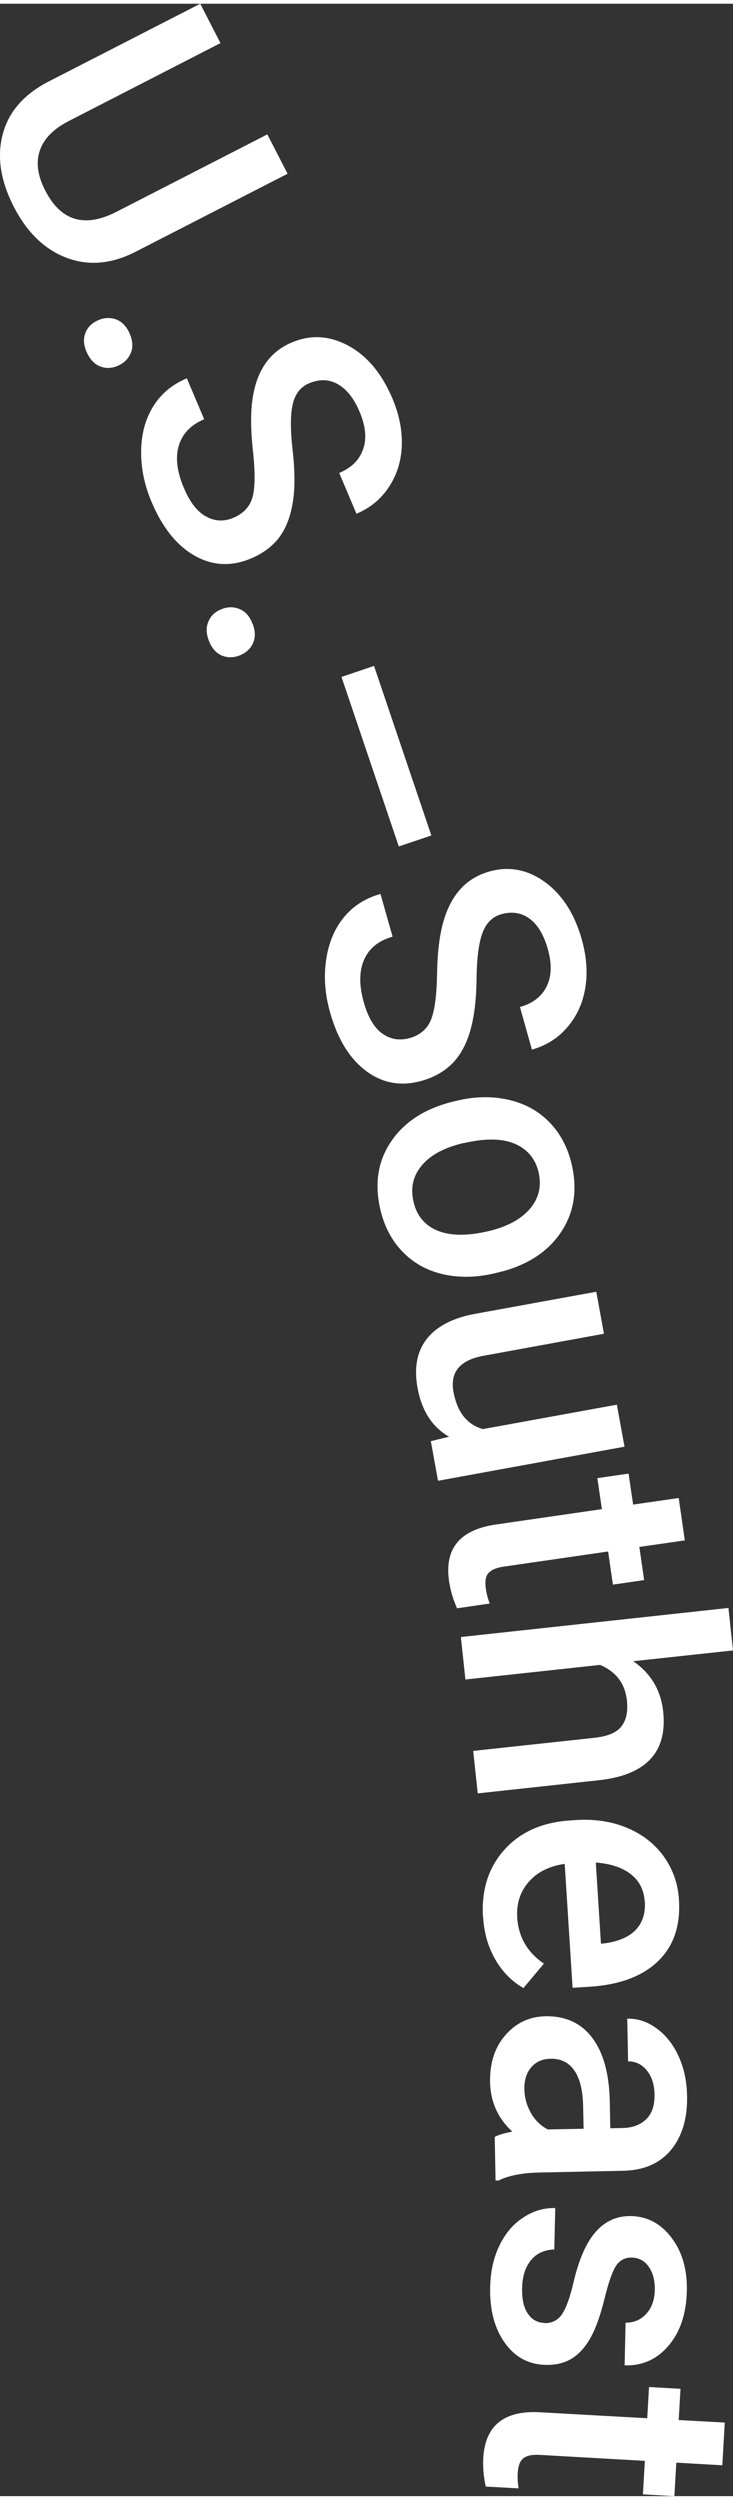 <?xml version="1.0" encoding="UTF-8"?><svg xmlns="http://www.w3.org/2000/svg" id="Layer_2684882f59defc" data-name="Layer 2" viewBox="0 0 61.28 208.33" aria-hidden="true" width="61px" height="208px">
  <rect x="0" y="0" width="61.28" height="208.33" fill="#333333" stroke="none"/>
  <defs><linearGradient class="cerosgradient" data-cerosgradient="true" id="CerosGradient_id02df9d483" gradientUnits="userSpaceOnUse" x1="50%" y1="100%" x2="50%" y2="0%"><stop offset="0%" stop-color="#d1d1d1"/><stop offset="100%" stop-color="#d1d1d1"/></linearGradient><linearGradient/>
    <style>
      .cls-1-684882f59defc{
        fill: #fff;
      }
    </style>
  </defs>
  <g id="Layer_1-2684882f59defc" data-name="Layer 1">
    <g>
      <path class="cls-1-684882f59defc" d="M24.04,14.21l-12.68,6.51c-2.02,1.04-3.94,1.21-5.78.52-1.84-.69-3.31-2.11-4.42-4.26C.04,14.8-.27,12.78.23,10.9c.5-1.88,1.78-3.34,3.84-4.4L16.74,0l1.69,3.29-12.69,6.52c-1.27.65-2.07,1.47-2.41,2.46-.34.99-.19,2.11.46,3.36,1.31,2.54,3.3,3.13,5.97,1.75l12.59-6.46,1.69,3.29Z"/>
      <path class="cls-1-684882f59defc" d="M10.81,27.51c.28.6.33,1.15.14,1.64s-.54.85-1.05,1.09c-.5.23-1,.27-1.48.09-.49-.17-.87-.56-1.15-1.16-.27-.58-.32-1.11-.15-1.6.17-.49.51-.85,1.03-1.09.51-.24,1.02-.27,1.51-.11.49.17.88.55,1.16,1.15Z"/>
      <path class="cls-1-684882f59defc" d="M19.51,42.97c.86-.37,1.4-.95,1.61-1.76.21-.81.22-2.1.02-3.89-.19-1.79-.2-3.27,0-4.46.37-2.27,1.45-3.79,3.26-4.55,1.58-.67,3.16-.57,4.73.28s2.79,2.32,3.67,4.39c.58,1.37.84,2.7.79,3.98s-.41,2.43-1.08,3.44c-.67,1.01-1.57,1.75-2.71,2.23l-1.44-3.41c1.03-.43,1.69-1.1,2-1.99.31-.89.21-1.93-.3-3.13-.47-1.12-1.08-1.88-1.82-2.3-.74-.42-1.53-.44-2.39-.08-.72.3-1.18.89-1.38,1.76-.2.87-.2,2.17,0,3.89.19,1.72.2,3.17,0,4.35-.19,1.17-.57,2.14-1.13,2.89-.57.75-1.36,1.34-2.36,1.76-1.64.69-3.21.61-4.7-.23-1.5-.85-2.7-2.35-3.61-4.5-.6-1.42-.89-2.84-.87-4.26.02-1.42.35-2.65,1-3.71.65-1.05,1.58-1.84,2.82-2.36l1.45,3.42c-1.12.47-1.82,1.21-2.12,2.2-.3,1-.16,2.19.43,3.56.5,1.19,1.12,1.98,1.86,2.38.73.4,1.5.43,2.29.09Z"/>
      <path class="cls-1-684882f59defc" d="M21.12,51.83c.24.62.24,1.17.02,1.64-.22.47-.6.81-1.13,1.01-.52.2-1.02.19-1.49-.01-.47-.21-.83-.62-1.06-1.24-.23-.59-.24-1.13-.03-1.61s.57-.81,1.1-1.02,1.03-.2,1.51,0c.48.2.84.61,1.07,1.23Z"/>
      <path class="cls-1-684882f59defc" d="M33.34,70.44l-4.79-14.17,2.72-.92,4.79,14.17-2.72.92Z"/>
      <path class="cls-1-684882f59defc" d="M34.21,86.47c.9-.25,1.51-.77,1.82-1.54s.48-2.06.51-3.86c.03-1.8.21-3.27.55-4.42.65-2.21,1.91-3.57,3.8-4.11,1.65-.47,3.21-.18,4.66.87,1.45,1.05,2.48,2.65,3.09,4.81.4,1.43.5,2.78.29,4.05-.21,1.27-.71,2.36-1.5,3.28-.79.92-1.78,1.54-2.96,1.87l-1-3.56c1.07-.3,1.82-.88,2.23-1.72.42-.84.45-1.89.09-3.15-.33-1.17-.83-2-1.51-2.51-.68-.5-1.47-.63-2.36-.38-.75.21-1.28.74-1.59,1.58-.31.84-.47,2.13-.49,3.86-.02,1.73-.2,3.17-.53,4.31-.33,1.14-.83,2.05-1.49,2.72s-1.51,1.16-2.57,1.46c-1.71.48-3.26.21-4.64-.82s-2.39-2.67-3.02-4.92c-.42-1.49-.53-2.93-.33-4.34.2-1.4.68-2.59,1.46-3.55.77-.96,1.8-1.63,3.09-1.99l1.01,3.57c-1.17.33-1.96.97-2.38,1.92-.42.95-.43,2.15-.02,3.59.35,1.24.87,2.11,1.54,2.59.68.48,1.43.61,2.26.38Z"/>
      <path class="cls-1-684882f59defc" d="M38.28,91.67c1.51-.35,2.95-.36,4.3-.04s2.48.95,3.38,1.89c.9.94,1.52,2.11,1.84,3.52.48,2.09.2,3.94-.84,5.55s-2.66,2.72-4.85,3.34l-.81.2c-1.52.35-2.95.37-4.29.06-1.33-.31-2.46-.94-3.36-1.88-.91-.94-1.53-2.13-1.86-3.56-.5-2.18-.18-4.1.97-5.74,1.15-1.65,2.93-2.75,5.35-3.3l.17-.04ZM38.79,95.22c-1.59.37-2.76.98-3.5,1.85-.75.87-.99,1.88-.72,3.06s.94,1.98,2,2.42c1.06.44,2.48.46,4.24.05,1.56-.36,2.72-.98,3.48-1.86.76-.88,1-1.9.74-3.05-.26-1.13-.92-1.93-1.97-2.39-1.05-.46-2.47-.48-4.26-.07Z"/>
      <path class="cls-1-684882f59defc" d="M37.53,119.77c-1.4-.81-2.27-2.16-2.62-4.06-.31-1.69-.05-3.07.78-4.12s2.18-1.75,4.06-2.09l10.1-1.84.64,3.51-10.06,1.84c-1.98.36-2.82,1.37-2.52,3.01.31,1.7,1.13,2.74,2.46,3.12l11.2-2.04.64,3.51-15.59,2.85-.6-3.31,1.51-.37Z"/>
      <path class="cls-1-684882f59defc" d="M57.26,128.44l-3.81.55.4,2.77-2.61.38-.4-2.77-8.76,1.27c-.6.09-1.01.27-1.25.54s-.3.72-.21,1.33c.06.41.17.81.32,1.21l-2.73.4c-.34-.77-.56-1.53-.67-2.28-.39-2.71.9-4.28,3.89-4.72l8.89-1.29-.38-2.59,2.61-.38.38,2.59,3.81-.55.51,3.53Z"/>
      <path class="cls-1-684882f59defc" d="M52.95,138.55c1.46,1.01,2.29,2.4,2.49,4.17.37,3.37-1.37,5.28-5.2,5.75l-10.3,1.12-.38-3.55,10.17-1.1c1.09-.12,1.83-.44,2.23-.96.4-.52.55-1.24.45-2.15-.15-1.42-.9-2.41-2.24-2.98l-11.26,1.22-.38-3.55,22.37-2.43.38,3.55-8.33.9Z"/>
      <path class="cls-1-684882f59defc" d="M40.38,159.93c-.14-2.26.45-4.13,1.78-5.62,1.33-1.49,3.17-2.31,5.53-2.46l.44-.03c1.58-.1,3.01.11,4.29.65,1.28.53,2.3,1.33,3.07,2.39.76,1.06,1.19,2.27,1.27,3.62.14,2.16-.44,3.87-1.74,5.13-1.3,1.26-3.21,1.98-5.72,2.14l-1.43.09-.66-10.36c-1.3.19-2.3.69-3.01,1.51-.71.81-1.03,1.8-.96,2.97.1,1.63.85,2.92,2.23,3.86l-1.71,2.04c-.99-.57-1.77-1.37-2.36-2.4s-.93-2.2-1.01-3.52ZM53.9,158.64c-.06-.98-.45-1.74-1.17-2.3-.72-.56-1.7-.88-2.92-.97l.43,6.78.26-.02c1.18-.15,2.06-.53,2.64-1.12.57-.6.83-1.39.77-2.37Z"/>
      <path class="cls-1-684882f59defc" d="M41.36,178.3c.3-.16.79-.31,1.47-.44-1.21-1.11-1.82-2.49-1.86-4.13-.03-1.59.39-2.91,1.28-3.93.89-1.03,2-1.55,3.34-1.58,1.69-.03,3,.57,3.93,1.81.93,1.24,1.42,3.03,1.46,5.36l.04,2.19,1.04-.02c.82-.02,1.47-.26,1.96-.73s.72-1.17.7-2.11c-.02-.81-.23-1.47-.65-1.98-.42-.51-.94-.76-1.56-.75l-.07-3.57c.87-.02,1.69.25,2.46.82.77.56,1.38,1.33,1.83,2.32.45.98.69,2.09.71,3.31.04,1.86-.4,3.35-1.31,4.48-.91,1.12-2.21,1.72-3.9,1.78l-7.15.15c-1.42.03-2.56.25-3.4.67h-.25s-.07-3.63-.07-3.63ZM43.84,174.33c.01.7.2,1.36.55,1.98.35.61.82,1.07,1.41,1.37l2.99-.06-.04-1.92c-.03-1.32-.28-2.31-.75-2.97-.47-.66-1.13-.98-1.97-.96-.68.01-1.22.25-1.62.72-.4.46-.59,1.08-.57,1.84Z"/>
      <path class="cls-1-684882f59defc" d="M45.52,193.87c.63.01,1.12-.24,1.47-.75.34-.52.66-1.38.94-2.59.28-1.21.62-2.21,1.03-3.02.9-1.76,2.16-2.62,3.79-2.59,1.37.03,2.5.63,3.39,1.81.89,1.17,1.32,2.65,1.28,4.43-.04,1.9-.54,3.42-1.51,4.57-.96,1.15-2.19,1.71-3.69,1.67l.08-3.57c.68.01,1.26-.23,1.72-.73.46-.5.71-1.17.72-2.01.02-.78-.15-1.42-.5-1.93-.35-.5-.83-.76-1.43-.77-.55-.01-.98.21-1.29.66-.31.45-.64,1.38-.98,2.77-.34,1.39-.73,2.48-1.17,3.27s-.97,1.37-1.57,1.74c-.6.37-1.33.55-2.18.53-1.42-.03-2.57-.65-3.42-1.85-.86-1.2-1.27-2.76-1.22-4.68.03-1.3.29-2.46.78-3.46.49-1.01,1.15-1.79,1.99-2.33.83-.55,1.72-.81,2.67-.79l-.08,3.46c-.84.03-1.49.33-1.96.91-.47.58-.71,1.35-.73,2.32-.02.94.14,1.66.49,2.15.34.5.81.75,1.38.76Z"/>
      <path class="cls-1-684882f59defc" d="M60.39,205.75l-3.85-.22-.16,2.8-2.63-.15.16-2.8-8.83-.5c-.6-.03-1.05.06-1.33.29-.28.22-.44.64-.47,1.26-.02.41,0,.83.08,1.25l-2.75-.15c-.18-.82-.25-1.61-.21-2.36.15-2.74,1.74-4.02,4.75-3.85l8.96.5.15-2.61,2.63.15-.15,2.61,3.85.21-.2,3.56Z"/>
    </g>
  </g>
</svg>